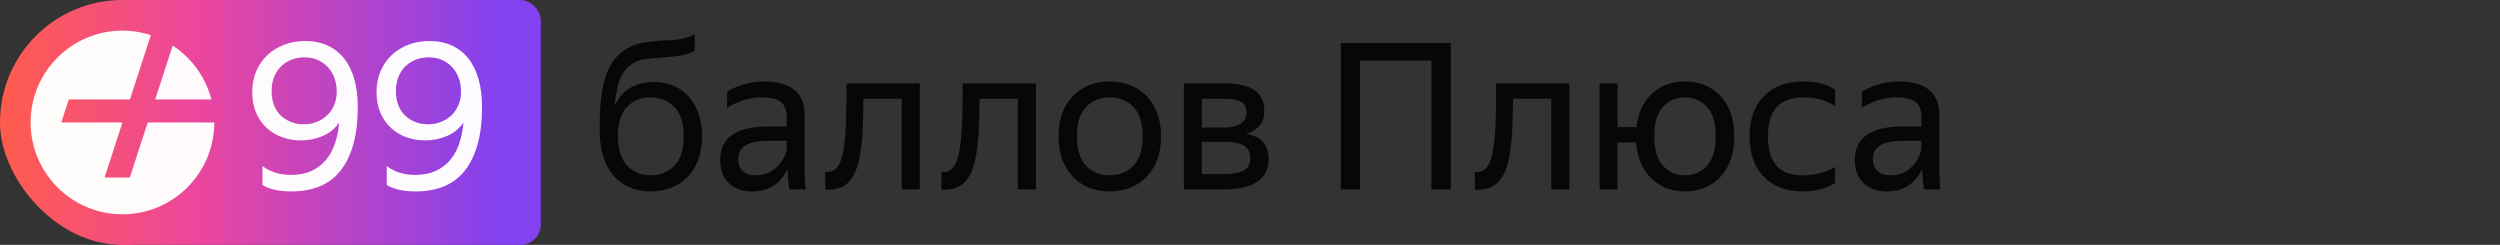 
<svg width="245" height="24" viewBox="0 0 245 24" xmlns="http://www.w3.org/2000/svg">
    <rect x="0" y="0" width="245" height="24" fill="#333333" stroke="none"/>
    <g transform="translate(0)">
        
<defs>
<linearGradient id="CashbackGradient" x2="49" gradientUnits="userSpaceOnUse">
<stop stop-color="#FF5C4D"/>
<stop offset="0.4" stop-color="#EB469F"/>
<stop offset="1" stop-color="#8341EF"/>
</linearGradient>
</defs>
        
<rect width="24" height="24" rx="12" fill="url(#CashbackGradient)" />
<rect x="10" width="43" height="24" rx="2" fill="url(#CashbackGradient)" />

        <g transform="translate(3, 3)">
<path fill="none" d="M9 18C13.971 18 18 13.971 18 9C18 4.029 13.971 0 9 0C4.029 0 0 4.029 0 9C0 13.971 4.029 18 9 18Z"/>
<path fill="rgba(255, 255, 255, 0.98)" fillOpacity="1" d="M18 9C18 13.971 13.971 18 9 18C4.029 18 0 13.971 0 9C0 4.029 4.029 0 9 0C9.971 0 10.906 0.154 11.783 0.438L9.731 6.75H3.741L3.009 9H9L7.245 14.4H9.72L11.475 9H18ZM17.716 6.75H12.206L13.924 1.465C15.774 2.676 17.15 4.551 17.716 6.75Z" fill-rule="evenodd" clip-rule="evenodd" />
</g>
        <path d="M24.72 9.02L24.72 9.02Q24.72 7.88 25.12 6.96Q25.52 6.04 26.21 5.39Q26.90 4.74 27.85 4.38Q28.80 4.02 29.90 4.02L29.90 4.02Q31.14 4.02 32.10 4.46Q33.06 4.90 33.72 5.73Q34.38 6.56 34.72 7.76Q35.06 8.96 35.06 10.46L35.06 10.46Q35.06 12.66 34.60 14.23Q34.14 15.80 33.30 16.81Q32.46 17.82 31.26 18.29Q30.06 18.76 28.56 18.76L28.56 18.76Q27.58 18.76 26.85 18.58Q26.12 18.40 25.72 18.12L25.72 18.12L25.72 16.26Q26.20 16.66 26.91 16.90Q27.62 17.14 28.52 17.14L28.52 17.14Q29.66 17.14 30.50 16.76Q31.34 16.38 31.92 15.70Q32.50 15.02 32.82 14.08Q33.14 13.14 33.24 12.02L33.24 12.02Q32.62 12.90 31.62 13.33Q30.62 13.76 29.48 13.76L29.48 13.76Q28.54 13.76 27.68 13.46Q26.82 13.16 26.16 12.56Q25.50 11.96 25.11 11.08Q24.72 10.20 24.72 9.02ZM29.84 5.62L29.84 5.62Q29.20 5.62 28.62 5.83Q28.04 6.04 27.59 6.46Q27.14 6.88 26.88 7.50Q26.62 8.12 26.62 8.92L26.62 8.92Q26.62 9.74 26.87 10.35Q27.12 10.96 27.56 11.36Q28 11.76 28.56 11.97Q29.12 12.18 29.76 12.18L29.76 12.18Q30.42 12.18 31 11.96Q31.58 11.74 32.03 11.33Q32.48 10.92 32.74 10.32Q33 9.72 33 8.96L33 8.96Q33 8.24 32.77 7.63Q32.54 7.02 32.12 6.57Q31.70 6.12 31.12 5.87Q30.54 5.62 29.84 5.62ZM36.90 9.02L36.90 9.02Q36.90 7.88 37.30 6.96Q37.70 6.04 38.39 5.39Q39.08 4.74 40.03 4.38Q40.98 4.02 42.08 4.02L42.08 4.02Q43.32 4.02 44.28 4.46Q45.24 4.90 45.90 5.73Q46.56 6.56 46.90 7.76Q47.24 8.96 47.24 10.46L47.24 10.46Q47.24 12.66 46.78 14.23Q46.32 15.80 45.48 16.81Q44.64 17.82 43.44 18.29Q42.24 18.76 40.74 18.76L40.74 18.76Q39.76 18.76 39.03 18.58Q38.30 18.40 37.90 18.12L37.90 18.12L37.90 16.26Q38.38 16.66 39.09 16.90Q39.80 17.14 40.70 17.14L40.70 17.14Q41.84 17.14 42.68 16.76Q43.52 16.38 44.10 15.70Q44.68 15.02 45.00 14.08Q45.32 13.14 45.42 12.02L45.42 12.02Q44.80 12.90 43.80 13.33Q42.80 13.76 41.66 13.76L41.66 13.76Q40.72 13.76 39.86 13.46Q39.00 13.16 38.34 12.56Q37.68 11.96 37.29 11.08Q36.90 10.20 36.90 9.02ZM42.02 5.62L42.02 5.62Q41.38 5.62 40.80 5.83Q40.22 6.04 39.77 6.46Q39.32 6.88 39.06 7.50Q38.80 8.12 38.80 8.92L38.80 8.92Q38.80 9.74 39.05 10.35Q39.30 10.96 39.74 11.36Q40.18 11.76 40.74 11.97Q41.30 12.18 41.94 12.18L41.94 12.18Q42.60 12.18 43.18 11.96Q43.76 11.74 44.21 11.33Q44.66 10.92 44.92 10.32Q45.18 9.72 45.18 8.96L45.18 8.96Q45.18 8.24 44.95 7.63Q44.72 7.02 44.30 6.57Q43.88 6.12 43.30 5.87Q42.72 5.62 42.02 5.62Z" fill="rgba(255, 255, 255, 0.98)" />
        <path d="M64.14 8.04L64.14 8.04Q65.46 8.04 66.51 8.66Q67.56 9.28 68.18 10.47Q68.80 11.66 68.80 13.36L68.80 13.36Q68.80 15.08 68.14 16.29Q67.48 17.50 66.34 18.13Q65.20 18.76 63.76 18.76L63.76 18.76Q62.30 18.76 61.17 18.09Q60.04 17.42 59.40 16.06Q58.76 14.70 58.76 12.60L58.76 12.60Q58.76 10.32 59.03 8.80Q59.30 7.28 59.88 6.31Q60.46 5.34 61.44 4.76L61.44 4.76Q61.92 4.48 62.44 4.32Q62.96 4.16 63.75 4.07Q64.54 3.98 65.78 3.94L65.78 3.94Q66.56 3.88 67.10 3.74Q67.64 3.60 68.08 3.36L68.08 3.36L68.08 4.96Q67.70 5.20 67.24 5.33Q66.78 5.46 65.96 5.54L65.96 5.54Q64.78 5.66 64.09 5.70Q63.40 5.74 62.98 5.82Q62.56 5.90 62.14 6.14L62.14 6.14Q61.28 6.62 60.84 7.57Q60.40 8.52 60.24 10.38L60.24 10.38Q61.28 8.04 64.14 8.04ZM63.76 17.18L63.76 17.18Q65.16 17.18 66.08 16.25Q67 15.32 67 13.36L67 13.36Q67 11.40 66.08 10.47Q65.16 9.54 63.76 9.54L63.76 9.54Q62.38 9.54 61.47 10.46Q60.56 11.38 60.56 13.30L60.56 13.30Q60.56 15.30 61.47 16.24Q62.38 17.18 63.76 17.18ZM74.62 9.54L74.62 9.54Q72.96 9.54 71.26 10.56L71.26 10.56L71.26 8.98Q72 8.52 72.97 8.25Q73.94 7.98 74.86 7.98L74.86 7.98Q76.82 7.98 77.84 8.80Q78.86 9.62 78.86 11.30L78.86 11.30L78.86 16.88Q78.86 17.22 78.89 17.75Q78.92 18.28 78.96 18.56L78.96 18.56L77.36 18.56Q77.30 18.28 77.25 17.77Q77.20 17.26 77.20 16.88L77.20 16.88L77.18 16.58Q76.94 17.06 76.52 17.57Q76.10 18.08 75.41 18.42Q74.72 18.76 73.70 18.76L73.70 18.76Q72.30 18.76 71.44 17.96Q70.58 17.16 70.58 15.70L70.58 15.70Q70.58 14.00 71.78 13.20Q72.98 12.40 75.16 12.40L75.16 12.40L77.10 12.40L77.10 11.54Q77.10 10.46 76.54 10.00Q75.98 9.54 74.62 9.54ZM77.10 14.56L77.10 14.56L77.10 13.80L75.34 13.80Q73.76 13.80 73.05 14.26Q72.34 14.72 72.34 15.60L72.34 15.60Q72.34 16.30 72.77 16.74Q73.20 17.18 74.08 17.18L74.08 17.18Q74.90 17.18 75.48 16.85Q76.06 16.52 76.42 16.05Q76.78 15.58 76.94 15.16Q77.10 14.74 77.10 14.56ZM80.88 18.58L80.88 16.84Q82.08 17.02 82.52 15.34L82.52 15.34Q82.68 14.74 82.78 13.83Q82.88 12.92 82.92 11.55Q82.96 10.18 82.96 8.18L82.96 8.18L90.14 8.18L90.14 18.56L88.36 18.56L88.36 9.68L84.62 9.68Q84.60 12.06 84.49 13.49Q84.38 14.92 84.14 15.88L84.14 15.88Q83.76 17.38 82.98 18.02Q82.20 18.66 80.88 18.58L80.88 18.58ZM92.26 18.58L92.26 16.84Q93.46 17.02 93.90 15.34L93.90 15.34Q94.06 14.74 94.16 13.83Q94.26 12.92 94.30 11.55Q94.34 10.18 94.34 8.18L94.34 8.18L101.52 8.18L101.52 18.56L99.74 18.56L99.74 9.68L96.00 9.68Q95.98 12.06 95.87 13.49Q95.76 14.92 95.52 15.88L95.52 15.88Q95.14 17.38 94.36 18.02Q93.58 18.66 92.26 18.58L92.26 18.58ZM108.74 18.76L108.74 18.76Q107.32 18.76 106.19 18.13Q105.06 17.50 104.40 16.29Q103.74 15.08 103.74 13.36L103.74 13.36Q103.74 11.64 104.40 10.44Q105.06 9.24 106.19 8.61Q107.32 7.98 108.74 7.98L108.74 7.98Q110.18 7.98 111.32 8.61Q112.46 9.24 113.12 10.44Q113.78 11.64 113.78 13.36L113.78 13.36Q113.78 15.08 113.12 16.29Q112.46 17.50 111.32 18.13Q110.18 18.76 108.74 18.76ZM108.74 17.18L108.74 17.18Q110.14 17.18 111.06 16.25Q111.98 15.32 111.98 13.36L111.98 13.36Q111.98 11.40 111.06 10.47Q110.14 9.54 108.74 9.54L108.74 9.54Q107.36 9.54 106.45 10.47Q105.54 11.40 105.54 13.36L105.54 13.36Q105.54 15.32 106.45 16.25Q107.36 17.18 108.74 17.18ZM120.06 18.56L120.06 18.56L116.02 18.56L116.02 8.18L120.10 8.18Q121.96 8.18 122.93 8.83Q123.90 9.48 123.90 10.86L123.90 10.86Q123.90 11.76 123.43 12.32Q122.96 12.88 122.10 13.12L122.10 13.12Q124.32 13.48 124.32 15.58L124.32 15.58Q124.32 16.64 123.77 17.30Q123.22 17.96 122.26 18.26Q121.30 18.56 120.06 18.56ZM120.08 9.68L120.08 9.68L117.78 9.68L117.78 12.50L119.94 12.50Q120.94 12.50 121.55 12.14Q122.16 11.78 122.16 11.10L122.16 11.10Q122.16 10.28 121.62 9.98Q121.08 9.68 120.08 9.68ZM120.04 13.90L120.04 13.90L117.78 13.90L117.78 17.06L120.04 17.06Q121.16 17.06 121.84 16.73Q122.52 16.40 122.52 15.52L122.52 15.52Q122.52 14.64 121.90 14.27Q121.28 13.90 120.04 13.90ZM131.40 18.56L131.40 4.22L142.18 4.22L142.18 18.56L140.28 18.56L140.28 5.94L133.28 5.94L133.28 18.56L131.40 18.56ZM144.54 18.58L144.54 16.84Q145.74 17.02 146.18 15.34L146.18 15.34Q146.34 14.74 146.44 13.83Q146.54 12.92 146.58 11.55Q146.62 10.18 146.62 8.18L146.62 8.18L153.80 8.18L153.80 18.56L152.02 18.56L152.02 9.68L148.28 9.68Q148.26 12.06 148.15 13.49Q148.04 14.92 147.80 15.88L147.80 15.88Q147.42 17.38 146.64 18.02Q145.86 18.66 144.54 18.58L144.54 18.58ZM165.12 18.76L165.12 18.76Q163.84 18.76 162.80 18.20Q161.76 17.64 161.11 16.57Q160.46 15.50 160.34 13.96L160.34 13.96L158.52 13.96L158.52 18.56L156.76 18.56L156.76 8.18L158.52 8.18L158.52 12.46L160.38 12.46Q160.54 11.02 161.19 10.02Q161.84 9.02 162.86 8.50Q163.88 7.98 165.12 7.98L165.12 7.98Q166.50 7.98 167.60 8.61Q168.70 9.24 169.33 10.44Q169.96 11.64 169.96 13.36L169.96 13.36Q169.96 15.08 169.33 16.29Q168.70 17.50 167.60 18.13Q166.50 18.76 165.12 18.76ZM165.12 17.18L165.12 17.18Q166.42 17.18 167.28 16.25Q168.14 15.32 168.14 13.36L168.14 13.36Q168.14 11.40 167.28 10.47Q166.42 9.54 165.12 9.54L165.12 9.54Q163.84 9.54 162.98 10.47Q162.12 11.40 162.12 13.36L162.12 13.36Q162.12 15.32 162.98 16.25Q163.84 17.18 165.12 17.18ZM176.68 18.76L176.68 18.76Q174.26 18.76 172.86 17.33Q171.46 15.90 171.46 13.36L171.46 13.36Q171.46 10.82 172.88 9.40Q174.30 7.98 176.76 7.98L176.76 7.98Q177.70 7.98 178.52 8.19Q179.34 8.40 179.84 8.80L179.84 8.80L179.84 10.38Q178.48 9.54 176.78 9.54L176.78 9.54Q174.98 9.54 174.12 10.49Q173.26 11.44 173.26 13.36L173.26 13.36Q173.26 15.28 174.09 16.23Q174.92 17.18 176.68 17.18L176.68 17.18Q178.38 17.18 179.84 16.36L179.84 16.36L179.84 17.94Q178.54 18.76 176.68 18.76ZM185.82 9.54L185.82 9.54Q184.16 9.54 182.46 10.56L182.46 10.56L182.46 8.98Q183.20 8.52 184.17 8.25Q185.14 7.98 186.06 7.98L186.06 7.98Q188.02 7.98 189.04 8.80Q190.06 9.62 190.06 11.30L190.06 11.30L190.06 16.88Q190.06 17.22 190.09 17.75Q190.12 18.28 190.16 18.56L190.16 18.56L188.56 18.56Q188.50 18.28 188.45 17.77Q188.40 17.26 188.40 16.88L188.40 16.88L188.38 16.58Q188.14 17.06 187.72 17.57Q187.30 18.08 186.61 18.42Q185.92 18.76 184.90 18.76L184.90 18.76Q183.50 18.76 182.64 17.96Q181.78 17.16 181.78 15.70L181.78 15.70Q181.78 14.00 182.98 13.20Q184.18 12.40 186.36 12.40L186.36 12.40L188.30 12.40L188.30 11.54Q188.30 10.46 187.74 10.00Q187.18 9.54 185.82 9.54ZM188.30 14.56L188.30 14.56L188.30 13.80L186.54 13.80Q184.96 13.80 184.25 14.26Q183.54 14.72 183.54 15.60L183.54 15.60Q183.54 16.30 183.97 16.74Q184.40 17.18 185.28 17.18L185.28 17.18Q186.10 17.18 186.68 16.85Q187.26 16.52 187.62 16.05Q187.98 15.58 188.14 15.16Q188.30 14.74 188.30 14.56Z" fill="rgba(0, 0, 0, 0.86)" />
    </g>
</svg>
    